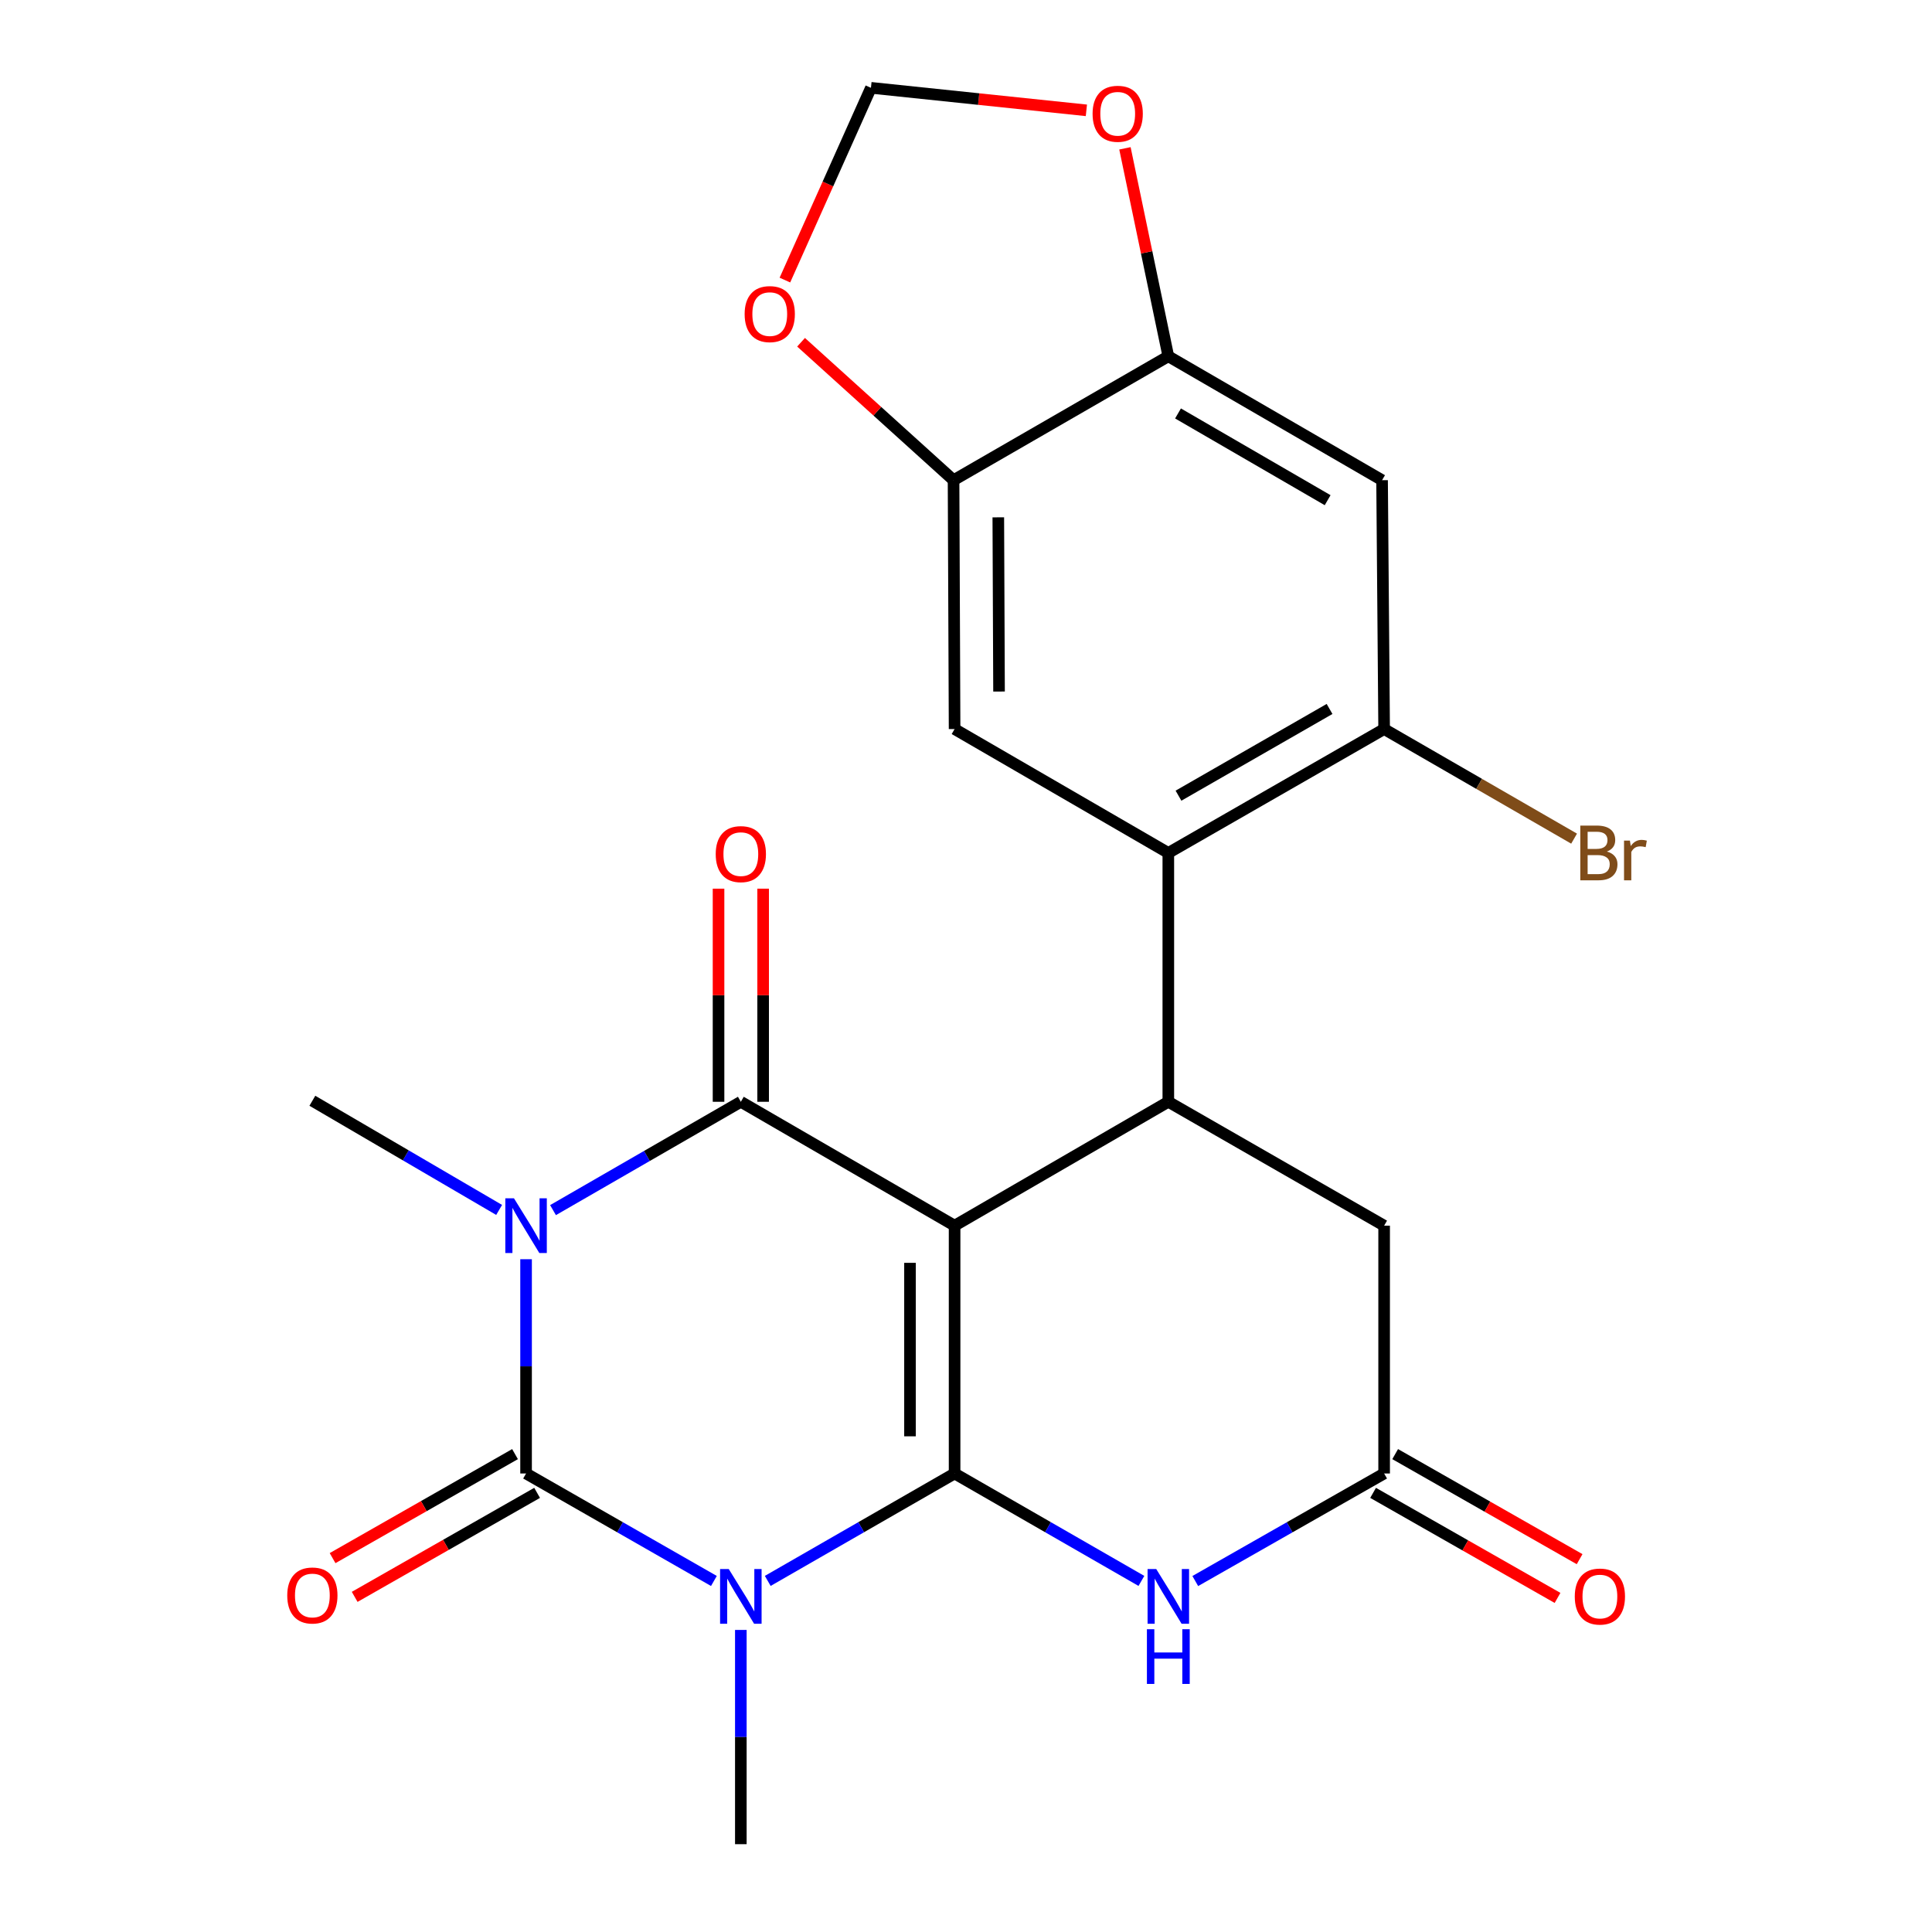 <?xml version='1.0' encoding='iso-8859-1'?>
<svg version='1.1' baseProfile='full'
              xmlns='http://www.w3.org/2000/svg'
                      xmlns:rdkit='http://www.rdkit.org/xml'
                      xmlns:xlink='http://www.w3.org/1999/xlink'
                  xml:space='preserve'
width='1000px' height='1000px' viewBox='0 0 1000 1000'>
<!-- END OF HEADER -->
<rect style='opacity:1.0;fill:#FFFFFF;stroke:none' width='1000' height='1000' x='0' y='0'> </rect>
<path class='bond-0' d='M 494.095,634.403 L 494.095,762.675' style='fill:none;fill-rule:evenodd;stroke:#000000;stroke-width:6px;stroke-linecap:butt;stroke-linejoin:miter;stroke-opacity:1' />
<path class='bond-0' d='M 471.011,653.644 L 471.011,743.434' style='fill:none;fill-rule:evenodd;stroke:#000000;stroke-width:6px;stroke-linecap:butt;stroke-linejoin:miter;stroke-opacity:1' />
<path class='bond-4' d='M 494.095,634.403 L 383.456,570.279' style='fill:none;fill-rule:evenodd;stroke:#000000;stroke-width:6px;stroke-linecap:butt;stroke-linejoin:miter;stroke-opacity:1' />
<path class='bond-5' d='M 494.095,634.403 L 604.721,570.279' style='fill:none;fill-rule:evenodd;stroke:#000000;stroke-width:6px;stroke-linecap:butt;stroke-linejoin:miter;stroke-opacity:1' />
<path class='bond-1' d='M 494.095,762.675 L 445.741,790.476' style='fill:none;fill-rule:evenodd;stroke:#000000;stroke-width:6px;stroke-linecap:butt;stroke-linejoin:miter;stroke-opacity:1' />
<path class='bond-1' d='M 445.741,790.476 L 397.387,818.277' style='fill:none;fill-rule:evenodd;stroke:#0000FF;stroke-width:6px;stroke-linecap:butt;stroke-linejoin:miter;stroke-opacity:1' />
<path class='bond-6' d='M 494.095,762.675 L 542.443,790.476' style='fill:none;fill-rule:evenodd;stroke:#000000;stroke-width:6px;stroke-linecap:butt;stroke-linejoin:miter;stroke-opacity:1' />
<path class='bond-6' d='M 542.443,790.476 L 590.791,818.276' style='fill:none;fill-rule:evenodd;stroke:#0000FF;stroke-width:6px;stroke-linecap:butt;stroke-linejoin:miter;stroke-opacity:1' />
<path class='bond-21' d='M 383.456,843.652 L 383.456,899.099' style='fill:none;fill-rule:evenodd;stroke:#0000FF;stroke-width:6px;stroke-linecap:butt;stroke-linejoin:miter;stroke-opacity:1' />
<path class='bond-21' d='M 383.456,899.099 L 383.456,954.545' style='fill:none;fill-rule:evenodd;stroke:#000000;stroke-width:6px;stroke-linecap:butt;stroke-linejoin:miter;stroke-opacity:1' />
<path class='bond-25' d='M 369.515,818.308 L 320.903,790.492' style='fill:none;fill-rule:evenodd;stroke:#0000FF;stroke-width:6px;stroke-linecap:butt;stroke-linejoin:miter;stroke-opacity:1' />
<path class='bond-25' d='M 320.903,790.492 L 272.292,762.675' style='fill:none;fill-rule:evenodd;stroke:#000000;stroke-width:6px;stroke-linecap:butt;stroke-linejoin:miter;stroke-opacity:1' />
<path class='bond-2' d='M 286.24,626.357 L 334.848,598.318' style='fill:none;fill-rule:evenodd;stroke:#0000FF;stroke-width:6px;stroke-linecap:butt;stroke-linejoin:miter;stroke-opacity:1' />
<path class='bond-2' d='M 334.848,598.318 L 383.456,570.279' style='fill:none;fill-rule:evenodd;stroke:#000000;stroke-width:6px;stroke-linecap:butt;stroke-linejoin:miter;stroke-opacity:1' />
<path class='bond-3' d='M 272.292,651.77 L 272.292,707.222' style='fill:none;fill-rule:evenodd;stroke:#0000FF;stroke-width:6px;stroke-linecap:butt;stroke-linejoin:miter;stroke-opacity:1' />
<path class='bond-3' d='M 272.292,707.222 L 272.292,762.675' style='fill:none;fill-rule:evenodd;stroke:#000000;stroke-width:6px;stroke-linecap:butt;stroke-linejoin:miter;stroke-opacity:1' />
<path class='bond-22' d='M 258.349,626.254 L 210.014,598.004' style='fill:none;fill-rule:evenodd;stroke:#0000FF;stroke-width:6px;stroke-linecap:butt;stroke-linejoin:miter;stroke-opacity:1' />
<path class='bond-22' d='M 210.014,598.004 L 161.679,569.753' style='fill:none;fill-rule:evenodd;stroke:#000000;stroke-width:6px;stroke-linecap:butt;stroke-linejoin:miter;stroke-opacity:1' />
<path class='bond-15' d='M 266.576,752.648 L 219.361,779.565' style='fill:none;fill-rule:evenodd;stroke:#000000;stroke-width:6px;stroke-linecap:butt;stroke-linejoin:miter;stroke-opacity:1' />
<path class='bond-15' d='M 219.361,779.565 L 172.146,806.481' style='fill:none;fill-rule:evenodd;stroke:#FF0000;stroke-width:6px;stroke-linecap:butt;stroke-linejoin:miter;stroke-opacity:1' />
<path class='bond-15' d='M 278.008,772.703 L 230.794,799.619' style='fill:none;fill-rule:evenodd;stroke:#000000;stroke-width:6px;stroke-linecap:butt;stroke-linejoin:miter;stroke-opacity:1' />
<path class='bond-15' d='M 230.794,799.619 L 183.579,826.536' style='fill:none;fill-rule:evenodd;stroke:#FF0000;stroke-width:6px;stroke-linecap:butt;stroke-linejoin:miter;stroke-opacity:1' />
<path class='bond-16' d='M 394.999,570.279 L 394.999,515.126' style='fill:none;fill-rule:evenodd;stroke:#000000;stroke-width:6px;stroke-linecap:butt;stroke-linejoin:miter;stroke-opacity:1' />
<path class='bond-16' d='M 394.999,515.126 L 394.999,459.974' style='fill:none;fill-rule:evenodd;stroke:#FF0000;stroke-width:6px;stroke-linecap:butt;stroke-linejoin:miter;stroke-opacity:1' />
<path class='bond-16' d='M 371.914,570.279 L 371.914,515.126' style='fill:none;fill-rule:evenodd;stroke:#000000;stroke-width:6px;stroke-linecap:butt;stroke-linejoin:miter;stroke-opacity:1' />
<path class='bond-16' d='M 371.914,515.126 L 371.914,459.974' style='fill:none;fill-rule:evenodd;stroke:#FF0000;stroke-width:6px;stroke-linecap:butt;stroke-linejoin:miter;stroke-opacity:1' />
<path class='bond-7' d='M 604.721,570.279 L 604.721,441.481' style='fill:none;fill-rule:evenodd;stroke:#000000;stroke-width:6px;stroke-linecap:butt;stroke-linejoin:miter;stroke-opacity:1' />
<path class='bond-14' d='M 604.721,570.279 L 716.424,634.403' style='fill:none;fill-rule:evenodd;stroke:#000000;stroke-width:6px;stroke-linecap:butt;stroke-linejoin:miter;stroke-opacity:1' />
<path class='bond-24' d='M 618.674,818.34 L 667.549,790.507' style='fill:none;fill-rule:evenodd;stroke:#0000FF;stroke-width:6px;stroke-linecap:butt;stroke-linejoin:miter;stroke-opacity:1' />
<path class='bond-24' d='M 667.549,790.507 L 716.424,762.675' style='fill:none;fill-rule:evenodd;stroke:#000000;stroke-width:6px;stroke-linecap:butt;stroke-linejoin:miter;stroke-opacity:1' />
<path class='bond-9' d='M 604.721,441.481 L 716.424,377.357' style='fill:none;fill-rule:evenodd;stroke:#000000;stroke-width:6px;stroke-linecap:butt;stroke-linejoin:miter;stroke-opacity:1' />
<path class='bond-9' d='M 609.984,411.842 L 688.176,366.956' style='fill:none;fill-rule:evenodd;stroke:#000000;stroke-width:6px;stroke-linecap:butt;stroke-linejoin:miter;stroke-opacity:1' />
<path class='bond-10' d='M 604.721,441.481 L 494.095,377.357' style='fill:none;fill-rule:evenodd;stroke:#000000;stroke-width:6px;stroke-linecap:butt;stroke-linejoin:miter;stroke-opacity:1' />
<path class='bond-8' d='M 716.424,762.675 L 716.424,634.403' style='fill:none;fill-rule:evenodd;stroke:#000000;stroke-width:6px;stroke-linecap:butt;stroke-linejoin:miter;stroke-opacity:1' />
<path class='bond-20' d='M 710.711,772.705 L 758.443,799.892' style='fill:none;fill-rule:evenodd;stroke:#000000;stroke-width:6px;stroke-linecap:butt;stroke-linejoin:miter;stroke-opacity:1' />
<path class='bond-20' d='M 758.443,799.892 L 806.176,827.08' style='fill:none;fill-rule:evenodd;stroke:#FF0000;stroke-width:6px;stroke-linecap:butt;stroke-linejoin:miter;stroke-opacity:1' />
<path class='bond-20' d='M 722.137,752.646 L 769.869,779.834' style='fill:none;fill-rule:evenodd;stroke:#000000;stroke-width:6px;stroke-linecap:butt;stroke-linejoin:miter;stroke-opacity:1' />
<path class='bond-20' d='M 769.869,779.834 L 817.601,807.022' style='fill:none;fill-rule:evenodd;stroke:#FF0000;stroke-width:6px;stroke-linecap:butt;stroke-linejoin:miter;stroke-opacity:1' />
<path class='bond-11' d='M 716.424,377.357 L 715.359,248.546' style='fill:none;fill-rule:evenodd;stroke:#000000;stroke-width:6px;stroke-linecap:butt;stroke-linejoin:miter;stroke-opacity:1' />
<path class='bond-23' d='M 716.424,377.357 L 765.586,405.719' style='fill:none;fill-rule:evenodd;stroke:#000000;stroke-width:6px;stroke-linecap:butt;stroke-linejoin:miter;stroke-opacity:1' />
<path class='bond-23' d='M 765.586,405.719 L 814.747,434.08' style='fill:none;fill-rule:evenodd;stroke:#7F4C19;stroke-width:6px;stroke-linecap:butt;stroke-linejoin:miter;stroke-opacity:1' />
<path class='bond-12' d='M 494.095,377.357 L 493.556,248.546' style='fill:none;fill-rule:evenodd;stroke:#000000;stroke-width:6px;stroke-linecap:butt;stroke-linejoin:miter;stroke-opacity:1' />
<path class='bond-12' d='M 517.098,357.939 L 516.721,267.771' style='fill:none;fill-rule:evenodd;stroke:#000000;stroke-width:6px;stroke-linecap:butt;stroke-linejoin:miter;stroke-opacity:1' />
<path class='bond-26' d='M 715.359,248.546 L 604.721,184.41' style='fill:none;fill-rule:evenodd;stroke:#000000;stroke-width:6px;stroke-linecap:butt;stroke-linejoin:miter;stroke-opacity:1' />
<path class='bond-26' d='M 687.186,258.897 L 609.739,214.002' style='fill:none;fill-rule:evenodd;stroke:#000000;stroke-width:6px;stroke-linecap:butt;stroke-linejoin:miter;stroke-opacity:1' />
<path class='bond-13' d='M 493.556,248.546 L 604.721,184.41' style='fill:none;fill-rule:evenodd;stroke:#000000;stroke-width:6px;stroke-linecap:butt;stroke-linejoin:miter;stroke-opacity:1' />
<path class='bond-17' d='M 493.556,248.546 L 454.093,212.85' style='fill:none;fill-rule:evenodd;stroke:#000000;stroke-width:6px;stroke-linecap:butt;stroke-linejoin:miter;stroke-opacity:1' />
<path class='bond-17' d='M 454.093,212.85 L 414.63,177.153' style='fill:none;fill-rule:evenodd;stroke:#FF0000;stroke-width:6px;stroke-linecap:butt;stroke-linejoin:miter;stroke-opacity:1' />
<path class='bond-18' d='M 604.721,184.41 L 593.494,130.591' style='fill:none;fill-rule:evenodd;stroke:#000000;stroke-width:6px;stroke-linecap:butt;stroke-linejoin:miter;stroke-opacity:1' />
<path class='bond-18' d='M 593.494,130.591 L 582.268,76.773' style='fill:none;fill-rule:evenodd;stroke:#FF0000;stroke-width:6px;stroke-linecap:butt;stroke-linejoin:miter;stroke-opacity:1' />
<path class='bond-19' d='M 406.266,144.967 L 428.532,95.211' style='fill:none;fill-rule:evenodd;stroke:#FF0000;stroke-width:6px;stroke-linecap:butt;stroke-linejoin:miter;stroke-opacity:1' />
<path class='bond-19' d='M 428.532,95.211 L 450.799,45.455' style='fill:none;fill-rule:evenodd;stroke:#000000;stroke-width:6px;stroke-linecap:butt;stroke-linejoin:miter;stroke-opacity:1' />
<path class='bond-27' d='M 562.31,57.111 L 506.554,51.283' style='fill:none;fill-rule:evenodd;stroke:#FF0000;stroke-width:6px;stroke-linecap:butt;stroke-linejoin:miter;stroke-opacity:1' />
<path class='bond-27' d='M 506.554,51.283 L 450.799,45.455' style='fill:none;fill-rule:evenodd;stroke:#000000;stroke-width:6px;stroke-linecap:butt;stroke-linejoin:miter;stroke-opacity:1' />
<path  class='atom-2' d='M 377.196 812.126
L 386.476 827.126
Q 387.396 828.606, 388.876 831.286
Q 390.356 833.966, 390.436 834.126
L 390.436 812.126
L 394.196 812.126
L 394.196 840.446
L 390.316 840.446
L 380.356 824.046
Q 379.196 822.126, 377.956 819.926
Q 376.756 817.726, 376.396 817.046
L 376.396 840.446
L 372.716 840.446
L 372.716 812.126
L 377.196 812.126
' fill='#0000FF'/>
<path  class='atom-3' d='M 266.032 620.243
L 275.312 635.243
Q 276.232 636.723, 277.712 639.403
Q 279.192 642.083, 279.272 642.243
L 279.272 620.243
L 283.032 620.243
L 283.032 648.563
L 279.152 648.563
L 269.192 632.163
Q 268.032 630.243, 266.792 628.043
Q 265.592 625.843, 265.232 625.163
L 265.232 648.563
L 261.552 648.563
L 261.552 620.243
L 266.032 620.243
' fill='#0000FF'/>
<path  class='atom-7' d='M 598.461 812.126
L 607.741 827.126
Q 608.661 828.606, 610.141 831.286
Q 611.621 833.966, 611.701 834.126
L 611.701 812.126
L 615.461 812.126
L 615.461 840.446
L 611.581 840.446
L 601.621 824.046
Q 600.461 822.126, 599.221 819.926
Q 598.021 817.726, 597.661 817.046
L 597.661 840.446
L 593.981 840.446
L 593.981 812.126
L 598.461 812.126
' fill='#0000FF'/>
<path  class='atom-7' d='M 593.641 843.278
L 597.481 843.278
L 597.481 855.318
L 611.961 855.318
L 611.961 843.278
L 615.801 843.278
L 615.801 871.598
L 611.961 871.598
L 611.961 858.518
L 597.481 858.518
L 597.481 871.598
L 593.641 871.598
L 593.641 843.278
' fill='#0000FF'/>
<path  class='atom-16' d='M 148.679 825.814
Q 148.679 819.014, 152.039 815.214
Q 155.399 811.414, 161.679 811.414
Q 167.959 811.414, 171.319 815.214
Q 174.679 819.014, 174.679 825.814
Q 174.679 832.694, 171.279 836.614
Q 167.879 840.494, 161.679 840.494
Q 155.439 840.494, 152.039 836.614
Q 148.679 832.734, 148.679 825.814
M 161.679 837.294
Q 165.999 837.294, 168.319 834.414
Q 170.679 831.494, 170.679 825.814
Q 170.679 820.254, 168.319 817.454
Q 165.999 814.614, 161.679 814.614
Q 157.359 814.614, 154.999 817.414
Q 152.679 820.214, 152.679 825.814
Q 152.679 831.534, 154.999 834.414
Q 157.359 837.294, 161.679 837.294
' fill='#FF0000'/>
<path  class='atom-17' d='M 370.456 442.087
Q 370.456 435.287, 373.816 431.487
Q 377.176 427.687, 383.456 427.687
Q 389.736 427.687, 393.096 431.487
Q 396.456 435.287, 396.456 442.087
Q 396.456 448.967, 393.056 452.887
Q 389.656 456.767, 383.456 456.767
Q 377.216 456.767, 373.816 452.887
Q 370.456 449.007, 370.456 442.087
M 383.456 453.567
Q 387.776 453.567, 390.096 450.687
Q 392.456 447.767, 392.456 442.087
Q 392.456 436.527, 390.096 433.727
Q 387.776 430.887, 383.456 430.887
Q 379.136 430.887, 376.776 433.687
Q 374.456 436.487, 374.456 442.087
Q 374.456 447.807, 376.776 450.687
Q 379.136 453.567, 383.456 453.567
' fill='#FF0000'/>
<path  class='atom-18' d='M 385.423 162.573
Q 385.423 155.773, 388.783 151.973
Q 392.143 148.173, 398.423 148.173
Q 404.703 148.173, 408.063 151.973
Q 411.423 155.773, 411.423 162.573
Q 411.423 169.453, 408.023 173.373
Q 404.623 177.253, 398.423 177.253
Q 392.183 177.253, 388.783 173.373
Q 385.423 169.493, 385.423 162.573
M 398.423 174.053
Q 402.743 174.053, 405.063 171.173
Q 407.423 168.253, 407.423 162.573
Q 407.423 157.013, 405.063 154.213
Q 402.743 151.373, 398.423 151.373
Q 394.103 151.373, 391.743 154.173
Q 389.423 156.973, 389.423 162.573
Q 389.423 168.293, 391.743 171.173
Q 394.103 174.053, 398.423 174.053
' fill='#FF0000'/>
<path  class='atom-19' d='M 565.52 58.885
Q 565.52 52.085, 568.88 48.285
Q 572.24 44.485, 578.52 44.485
Q 584.8 44.485, 588.16 48.285
Q 591.52 52.085, 591.52 58.885
Q 591.52 65.765, 588.12 69.685
Q 584.72 73.565, 578.52 73.565
Q 572.28 73.565, 568.88 69.685
Q 565.52 65.805, 565.52 58.885
M 578.52 70.365
Q 582.84 70.365, 585.16 67.485
Q 587.52 64.565, 587.52 58.885
Q 587.52 53.325, 585.16 50.525
Q 582.84 47.685, 578.52 47.685
Q 574.2 47.685, 571.84 50.485
Q 569.52 53.285, 569.52 58.885
Q 569.52 64.605, 571.84 67.485
Q 574.2 70.365, 578.52 70.365
' fill='#FF0000'/>
<path  class='atom-21' d='M 815.101 826.366
Q 815.101 819.566, 818.461 815.766
Q 821.821 811.966, 828.101 811.966
Q 834.381 811.966, 837.741 815.766
Q 841.101 819.566, 841.101 826.366
Q 841.101 833.246, 837.701 837.166
Q 834.301 841.046, 828.101 841.046
Q 821.861 841.046, 818.461 837.166
Q 815.101 833.286, 815.101 826.366
M 828.101 837.846
Q 832.421 837.846, 834.741 834.966
Q 837.101 832.046, 837.101 826.366
Q 837.101 820.806, 834.741 818.006
Q 832.421 815.166, 828.101 815.166
Q 823.781 815.166, 821.421 817.966
Q 819.101 820.766, 819.101 826.366
Q 819.101 832.086, 821.421 834.966
Q 823.781 837.846, 828.101 837.846
' fill='#FF0000'/>
<path  class='atom-24' d='M 831.715 440.761
Q 834.435 441.521, 835.795 443.201
Q 837.195 444.841, 837.195 447.281
Q 837.195 451.201, 834.675 453.441
Q 832.195 455.641, 827.475 455.641
L 817.955 455.641
L 817.955 427.321
L 826.315 427.321
Q 831.155 427.321, 833.595 429.281
Q 836.035 431.241, 836.035 434.841
Q 836.035 439.121, 831.715 440.761
M 821.755 430.521
L 821.755 439.401
L 826.315 439.401
Q 829.115 439.401, 830.555 438.281
Q 832.035 437.121, 832.035 434.841
Q 832.035 430.521, 826.315 430.521
L 821.755 430.521
M 827.475 452.441
Q 830.235 452.441, 831.715 451.121
Q 833.195 449.801, 833.195 447.281
Q 833.195 444.961, 831.555 443.801
Q 829.955 442.601, 826.875 442.601
L 821.755 442.601
L 821.755 452.441
L 827.475 452.441
' fill='#7F4C19'/>
<path  class='atom-24' d='M 843.635 435.081
L 844.075 437.921
Q 846.235 434.721, 849.755 434.721
Q 850.875 434.721, 852.395 435.121
L 851.795 438.481
Q 850.075 438.081, 849.115 438.081
Q 847.435 438.081, 846.315 438.761
Q 845.235 439.401, 844.355 440.961
L 844.355 455.641
L 840.595 455.641
L 840.595 435.081
L 843.635 435.081
' fill='#7F4C19'/>
</svg>
